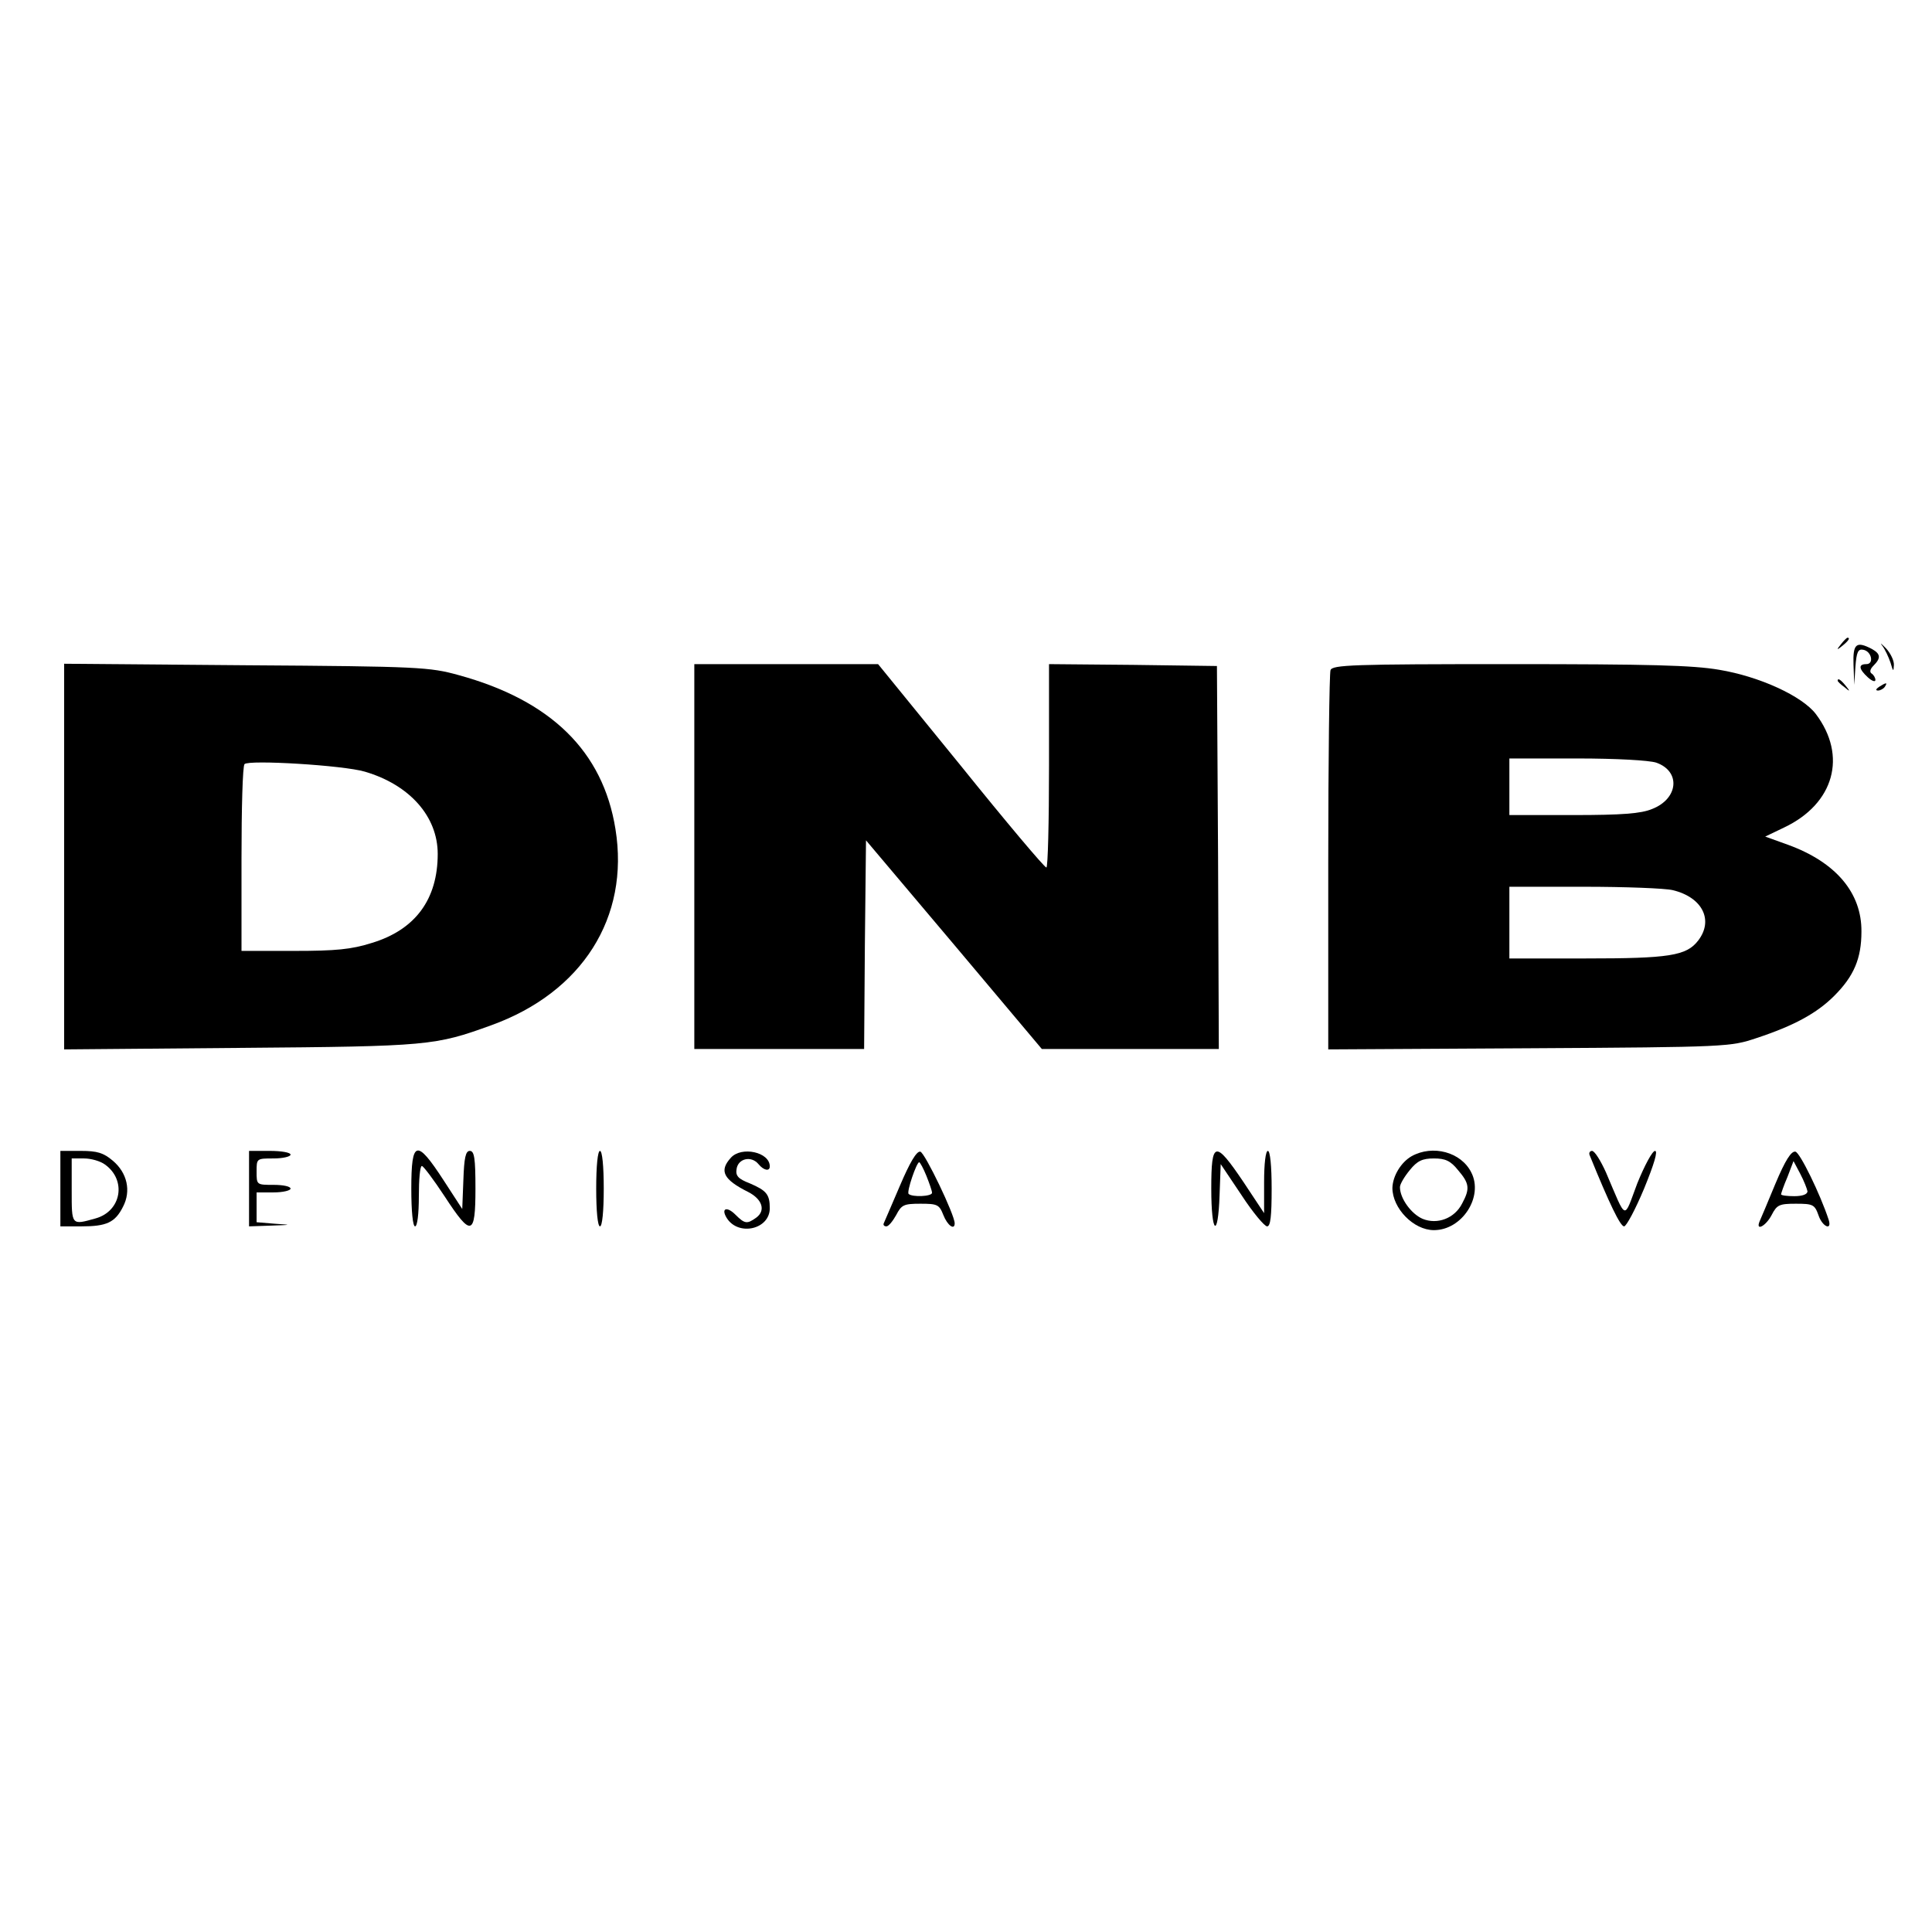 <?xml version="1.0" standalone="no"?>
<!DOCTYPE svg PUBLIC "-//W3C//DTD SVG 20010904//EN"
 "http://www.w3.org/TR/2001/REC-SVG-20010904/DTD/svg10.dtd">
<svg version="1.0" xmlns="http://www.w3.org/2000/svg"
 width="512pt" height="512pt" viewBox="0 0 512 512"
 preserveAspectRatio="xMidYMid meet">
<g transform="translate(0,512) scale(0.1,-0.1)"
fill="#000000" stroke="none">
<path d="M4879 3413 c-13 -16 -12 -17 4 -4 16 13 21 21 13 21 -2 0 -10 -8 -17
-17z"/>
<path d="M4988 3409 c7 -9 17 -30 22 -45 7 -24 8 -25 9 -7 1 12 -9 32 -21 45
-13 13 -17 16 -10 7z"/>
<path d="M4912 3358 l2 -53 3 48 c3 39 7 48 21 45 22 -4 29 -38 8 -38 -22 0
-20 -13 4 -35 11 -10 20 -13 20 -7 0 6 -5 14 -10 17 -6 4 -4 12 5 21 20 20 19
31 -4 44 -42 22 -51 14 -49 -42z"/>
<path d="M170 2850 l0 -511 468 4 c499 4 515 6 664 60 241 87 367 286 329 520
-33 206 -171 341 -416 408 -76 21 -104 23 -562 26 l-483 4 0 -511z m797 225
c119 -35 193 -119 193 -218 0 -120 -59 -201 -175 -236 -54 -17 -94 -21 -206
-21 l-139 0 0 243 c0 134 3 247 8 252 11 12 262 -3 319 -20z"/>
<path d="M1840 2850 l0 -510 225 0 225 0 2 277 3 276 233 -276 233 -277 234 0
235 0 -2 508 -3 507 -222 3 -223 2 0 -270 c0 -148 -3 -270 -7 -269 -5 0 -107
121 -227 270 l-219 269 -243 0 -244 0 0 -510z"/>
<path d="M3526 3344 c-3 -9 -6 -238 -6 -510 l0 -495 533 3 c527 3 533 4 602
27 100 33 160 66 206 112 52 52 72 99 72 170 1 103 -68 184 -194 230 l-61 22
50 24 c133 63 168 190 84 301 -36 47 -148 99 -256 117 -70 12 -184 15 -556 15
-417 0 -469 -2 -474 -16z m863 -245 c66 -23 59 -96 -11 -123 -29 -12 -78 -16
-208 -16 l-170 0 0 75 0 75 179 0 c106 0 191 -5 210 -11z m44 -338 c79 -19
109 -80 67 -134 -31 -40 -77 -47 -297 -47 l-203 0 0 95 0 95 198 0 c108 0 214
-4 235 -9z"/>
<path d="M4870 3316 c0 -2 8 -10 18 -17 15 -13 16 -12 3 4 -13 16 -21 21 -21
13z"/>
<path d="M4980 3300 c-9 -6 -10 -10 -3 -10 6 0 15 5 18 10 8 12 4 12 -15 0z"/>
<path d="M160 1970 l0 -100 56 0 c66 0 89 10 110 52 22 42 11 90 -27 122 -25
21 -41 26 -85 26 l-54 0 0 -100z m118 64 c58 -41 44 -124 -25 -143 -64 -18
-63 -19 -63 74 l0 85 33 0 c18 0 43 -7 55 -16z"/>
<path d="M660 1970 l0 -100 58 2 c56 2 56 2 10 5 l-48 4 0 40 0 39 45 0 c25 0
45 5 45 10 0 6 -20 10 -45 10 -45 0 -45 0 -45 35 0 35 0 35 45 35 25 0 45 5
45 10 0 6 -25 10 -55 10 l-55 0 0 -100z"/>
<path d="M1090 1970 c0 -60 4 -100 10 -100 6 0 10 33 10 80 0 44 3 80 8 80 4
0 31 -36 60 -80 71 -109 82 -106 82 20 0 81 -3 100 -15 100 -11 0 -15 -18 -17
-77 l-3 -77 -50 77 c-71 109 -85 106 -85 -23z"/>
<path d="M1580 1970 c0 -60 4 -100 10 -100 6 0 10 40 10 100 0 60 -4 100 -10
100 -6 0 -10 -40 -10 -100z"/>
<path d="M1937 2052 c-32 -35 -20 -58 46 -91 37 -19 47 -49 21 -68 -24 -17
-30 -17 -55 8 -23 23 -39 17 -23 -9 31 -49 114 -30 114 26 0 37 -9 47 -53 66
-31 12 -38 20 -35 38 4 28 39 36 58 13 14 -17 30 -20 30 -6 0 38 -75 54 -103
23z"/>
<path d="M2385 1978 c-22 -51 -41 -96 -43 -100 -2 -4 1 -8 7 -8 6 0 17 14 26
30 14 27 20 30 64 30 45 0 50 -2 61 -30 11 -28 30 -41 30 -22 0 23 -79 187
-91 190 -10 2 -28 -29 -54 -90z m70 26 c8 -20 15 -40 15 -45 0 -10 -53 -12
-62 -3 -6 5 21 84 28 84 2 0 11 -16 19 -36z"/>
<path d="M3210 1970 c0 -121 18 -135 22 -17 l3 82 55 -82 c30 -46 61 -83 68
-83 9 0 12 27 12 100 0 60 -4 100 -10 100 -6 0 -10 -34 -10 -82 l0 -83 -55 83
c-75 111 -85 109 -85 -18z"/>
<path d="M3741 2056 c-28 -16 -50 -52 -51 -84 0 -54 56 -112 110 -112 75 0
132 89 99 153 -27 54 -102 74 -158 43z m123 -37 c30 -35 32 -49 11 -88 -20
-40 -66 -57 -105 -41 -30 13 -60 54 -60 84 0 8 12 28 26 45 20 25 34 31 64 31
30 0 44 -6 64 -31z"/>
<path d="M4213 2058 c52 -128 81 -188 91 -188 6 0 30 45 53 100 27 66 37 100
29 100 -7 0 -28 -39 -47 -86 -37 -98 -27 -102 -83 29 -14 31 -30 57 -37 57 -6
0 -9 -6 -6 -12z"/>
<path d="M4705 1983 c-20 -48 -39 -94 -42 -100 -11 -27 17 -12 32 17 14 27 20
30 64 30 45 0 50 -2 60 -30 10 -31 37 -43 27 -12 -22 67 -76 178 -88 180 -11
2 -27 -23 -53 -85z m85 -20 c0 -8 -13 -13 -35 -13 -19 0 -35 2 -35 5 0 2 7 23
17 46 l16 42 18 -34 c10 -19 18 -40 19 -46z"/>
</g>
</svg>
